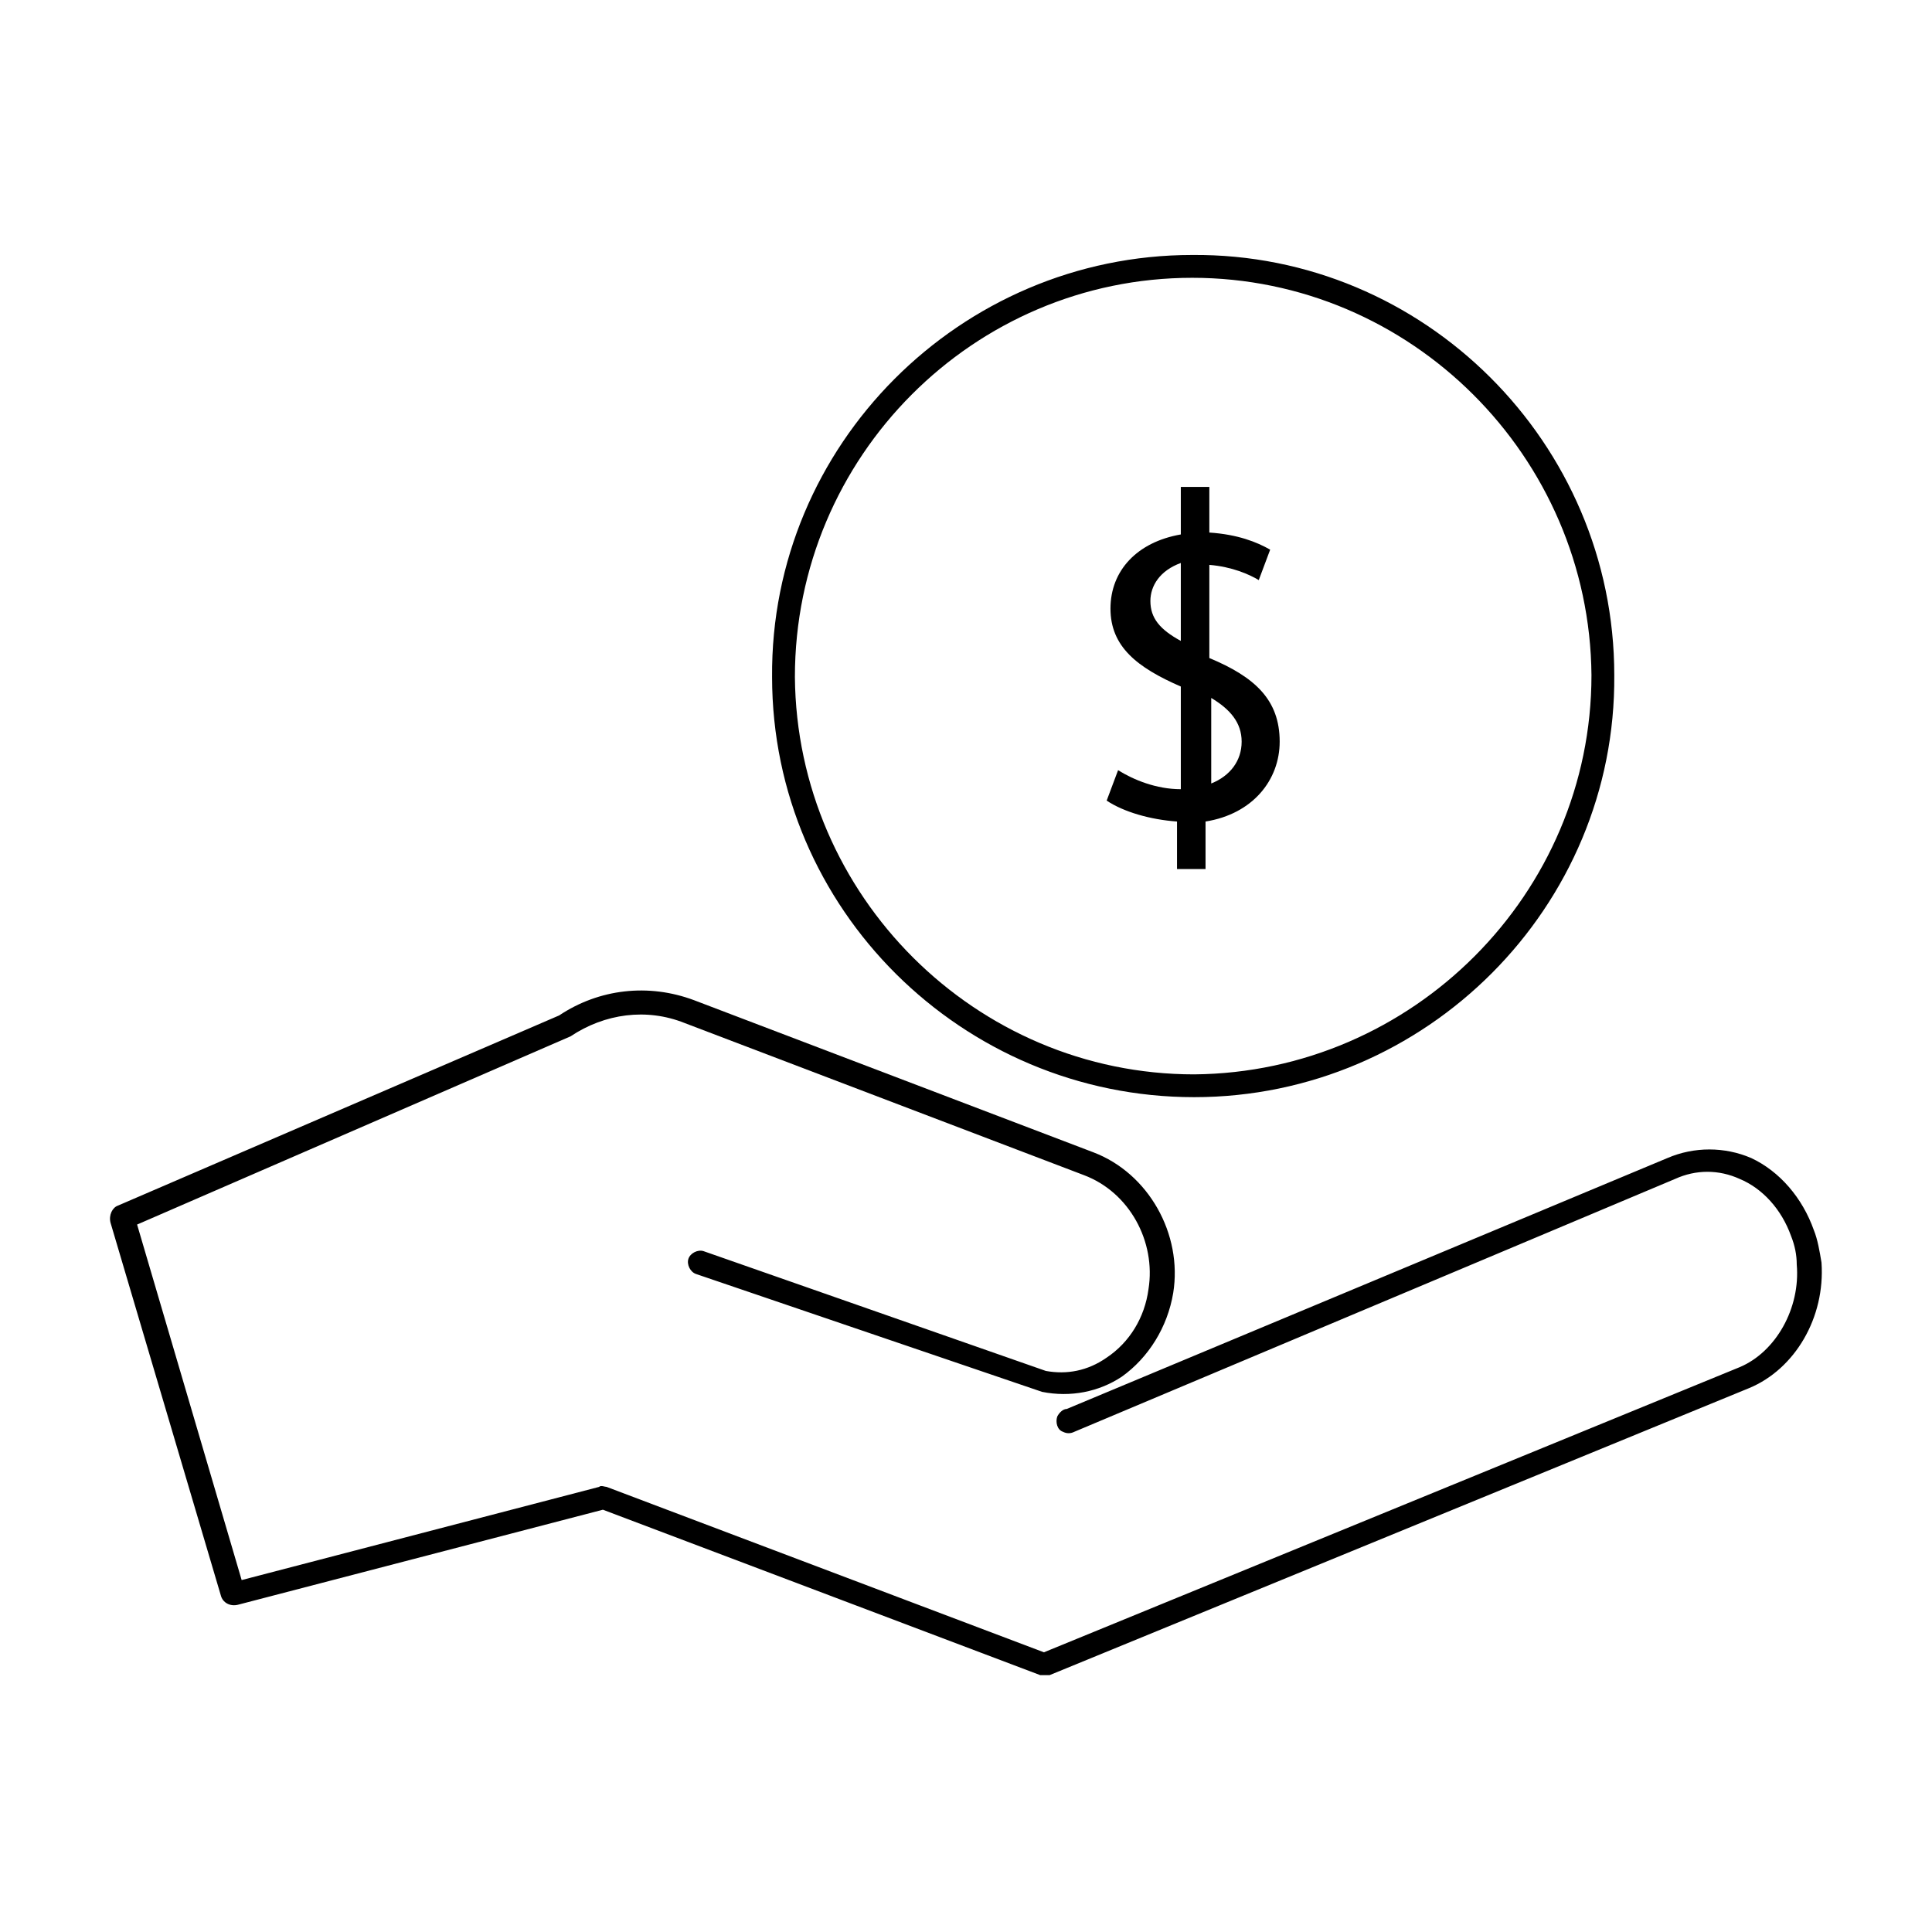 <?xml version="1.0" encoding="UTF-8"?>
<!-- The Best Svg Icon site in the world: iconSvg.co, Visit us! https://iconsvg.co -->
<svg fill="#000000" width="800px" height="800px" version="1.1" viewBox="144 144 512 512" xmlns="http://www.w3.org/2000/svg">
 <g>
  <path d="m624.7 470.03c-3.023-8.566-9.07-15.617-16.625-19.145-7.055-3.023-15.113-3.023-22.168 0l-159.21 66.504c-1.008 0-2.016 1.008-2.519 2.016-0.504 1.512 0 3.527 1.512 4.031 1.008 0.504 2.016 0.504 3.023 0l159.2-67.008c5.543-2.519 11.586-2.519 17.129 0 6.047 2.519 11.082 8.062 13.602 15.113 1.008 2.519 1.512 5.039 1.512 7.559 1.008 11.586-5.543 23.176-15.113 27.207l-184.39 75.57-115.88-43.832c-0.504 0-1.512-0.504-2.016 0l-94.715 24.688-27.711-94.215 114.87-49.879c9.07-6.047 20.152-7.559 30.23-3.527l105.8 40.305c12.09 4.535 19.145 17.633 17.129 30.23-1.008 7.559-5.039 14.105-11.082 18.137-5.039 3.527-10.578 4.535-16.121 3.527l-90.688-31.738c-1.512-0.504-3.527 0.504-4.031 2.016-0.504 1.512 0.504 3.527 2.016 4.031l91.695 31.234c7.559 1.512 15.113 0 21.16-4.031 7.055-5.039 12.09-13.098 13.602-22.168 2.519-15.617-6.551-31.738-21.16-37.281l-105.8-40.305c-12.09-4.535-25.191-3.023-35.77 4.031l-116.88 50.379c-1.512 0.504-2.519 2.519-2.016 4.535l29.223 98.746c0.504 2.016 2.519 3.023 4.535 2.519l96.73-25.191 115.88 43.832h1.008 1.512l185.4-76.074c12.09-5.039 20.152-18.641 19.145-33.25-0.504-3.023-1.008-6.047-2.016-8.566z"/>
  <path d="m460.46 434.76c61.465 0 111.85-50.383 111.34-111.85 0-61.465-50.383-111.85-111.85-111.34-61.465 0-111.85 50.383-111.34 111.85 0 61.465 50.383 111.34 111.85 111.34zm-0.504-217.14c57.938 0 105.3 47.359 105.8 105.3 0 57.938-47.359 105.3-105.3 105.8-57.938 0-105.3-47.359-105.8-105.3 0-58.445 47.359-105.8 105.3-105.8z"/>
  <path d="m437.28 356.17c4.535 3.023 11.586 5.039 18.641 5.543v12.594h7.559v-12.594c12.594-2.016 19.648-11.082 19.648-21.16 0-11.082-6.551-17.129-18.641-22.168v-24.688c6.047 0.504 10.578 2.519 13.098 4.031l3.023-8.062c-3.527-2.016-8.566-4.031-16.121-4.535v-12.09h-7.559v12.594c-11.586 2.016-18.641 9.574-18.641 19.648 0 10.078 7.055 15.617 18.641 20.656v27.207c-6.551 0-12.594-2.519-16.625-5.039zm27.707-27.207c5.039 3.023 8.062 6.551 8.062 11.586 0 5.039-3.023 9.07-8.062 11.082zm-8.059-15.113c-5.543-3.023-8.062-6.047-8.062-10.578 0-4.031 2.519-8.062 8.062-10.078z"/>
 </g>
</svg>